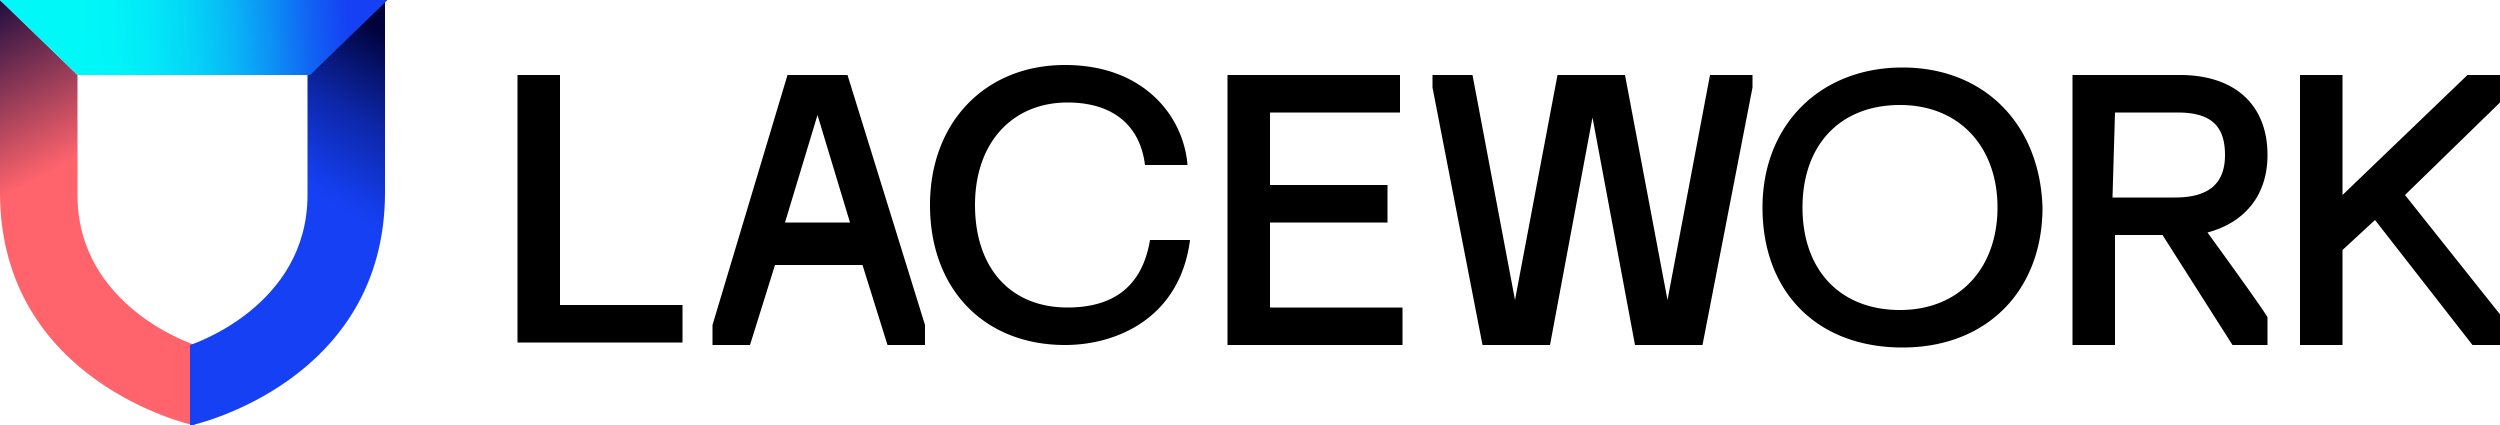 <svg xmlns="http://www.w3.org/2000/svg" viewBox="0 0 100 17"><linearGradient id="a" x1="-2" x2="1.8" y1="-316" y2="-323" gradientTransform="matrix(1 0 0 -1 0 -316)" gradientUnits="userSpaceOnUse"><stop stop-color="#01023b"/><stop offset="1" stop-color="#ff646c"/></linearGradient><path fill="url(#a)" d="M7.7 17S0 15.3 0 7.7V0l3.1 3v4.8c0 4.5 4.7 6 4.7 6V17z"/><linearGradient id="b" x1="16.6" x2="13" y1="-318" y2="-324" gradientTransform="matrix(1 0 0 -1 0 -316)" gradientUnits="userSpaceOnUse"><stop stop-color="#01023b"/><stop offset=".25" stop-color="#071573"/><stop offset=".5" stop-color="#0d27aa"/><stop offset=".75" stop-color="#1135d2"/><stop offset=".9" stop-color="#143dea"/><stop offset="1" stop-color="#1540f3"/></linearGradient><path fill="url(#b)" d="M7.7 17s7.7-1.7 7.7-9.3V0l-3.1 3v4.8c0 4.5-4.7 6-4.7 6V17z"/><linearGradient id="c" x2="15.5" y1="-318" y2="-317" gradientTransform="matrix(1 0 0 -1 0 -316)" gradientUnits="userSpaceOnUse"><stop offset=".2" stop-color="#00f8f8"/><stop offset=".3" stop-color="#00f4f8"/><stop offset=".4" stop-color="#02e7f8"/><stop offset=".5" stop-color="#04d3f7"/><stop offset=".6" stop-color="#08b6f6"/><stop offset=".7" stop-color="#0c90f5"/><stop offset=".8" stop-color="#1163f4"/><stop offset=".9" stop-color="#1540f3"/></linearGradient><path fill="url(#c)" d="M12.4 3H3.1L0 0h15.5l-3.1 3z"/><path d="M46 9.6c-.3 1.8-1.4 2.7-3.3 2.7-2.3 0-3.7-1.6-3.7-4.1s1.5-4.1 3.7-4.1c1.8 0 2.9.9 3.1 2.5h1.7a4.2 4.2 0 0 0-1.4-2.8c-.9-.8-2.1-1.2-3.5-1.2-3.2 0-5.4 2.3-5.4 5.6 0 3.4 2.2 5.6 5.4 5.6 2.1 0 4.6-1.1 5-4.2H46zm4.8 2.6V8.9h4.7V7.4h-4.7V4.5H56V3h-6.9v10.8h7v-1.5h-5.3zM22.4 3v9.2h4.9v1.5h-6.6V3h1.7zm46 0-1.7 9L65 3h-2.7l-1.7 9-1.7-9h-1.6v.5l2 10.3H62l1.7-9.1 1.7 9.1h2.7l2-10.3V3h-1.7zm7.7-.3c-3.3 0-5.6 2.3-5.6 5.6 0 3.4 2.2 5.6 5.6 5.6s5.6-2.3 5.6-5.6c-.1-3.3-2.3-5.6-5.6-5.6zm3.8 5.6c0 2.4-1.5 4.1-3.9 4.1s-3.9-1.6-3.9-4.1 1.5-4.1 3.9-4.1 3.9 1.7 3.9 4.1zM100 4.1V3h-1.3l-5 4.8V3H92v10.8h1.7V10L95 8.8l3.9 5h1.2v-1.1l-3.9-4.9 3.8-3.7zM88.3 9.3c1.5-.4 2.4-1.5 2.4-3.1 0-2-1.3-3.2-3.5-3.2h-4.3v10.8h1.7V9.4h1.9l2.8 4.4h1.4v-1.1c0-.1-2.4-3.4-2.4-3.4zm-3.7-4.8h2.5c1.3 0 1.9.5 1.9 1.7 0 1.1-.6 1.7-2 1.7h-2.5l.1-3.4zM33.9 3h-2.4l-3 10v.8H30l1-3.2h3.5l1 3.2H37V13L33.9 3zm-2.5 5.9 1.3-4.3L34 8.9h-2.6z"/></svg>